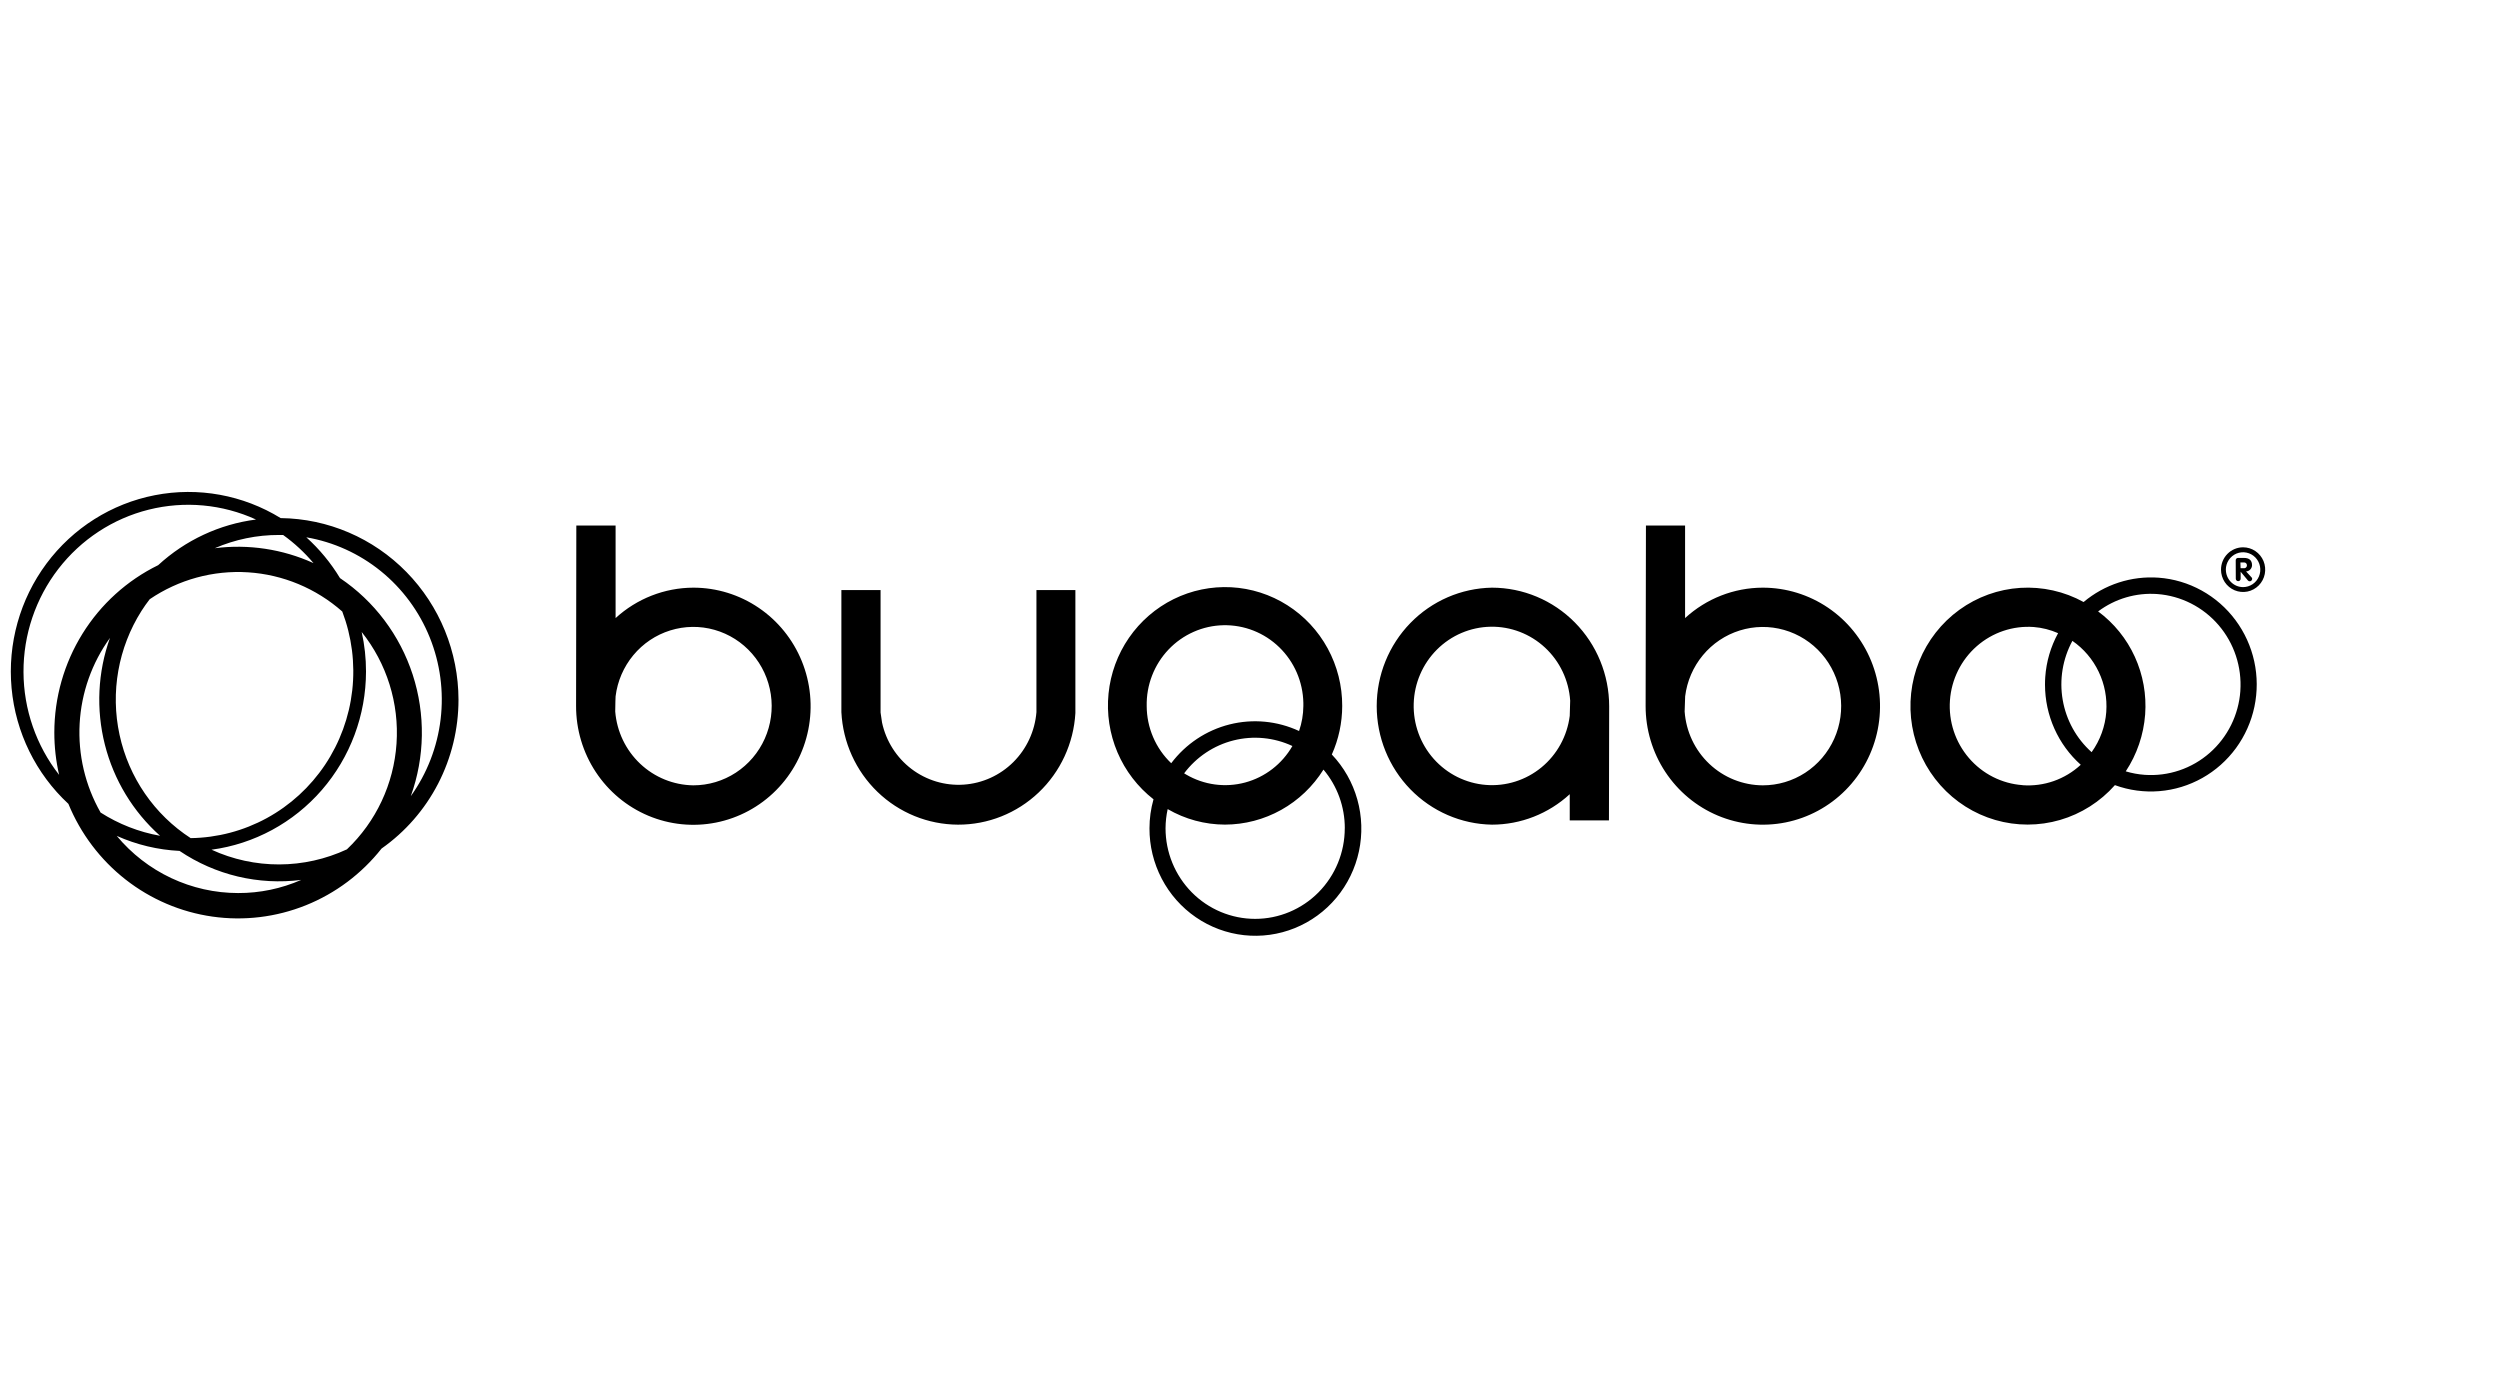 <svg width="181" height="100" viewBox="0 0 181 100" fill="none" xmlns="http://www.w3.org/2000/svg">
<path d="M33.195 50.658C33.189 47.195 31.835 43.874 29.426 41.414C27.016 38.953 23.746 37.55 20.321 37.51C17.593 35.833 14.346 35.241 11.211 35.852C8.076 36.462 5.277 38.229 3.36 40.81C1.443 43.392 0.544 46.602 0.838 49.816C1.132 53.03 2.599 56.019 4.952 58.2C5.838 60.359 7.265 62.248 9.093 63.679C10.921 65.11 13.086 66.034 15.376 66.361C17.665 66.688 19.998 66.405 22.147 65.541C24.295 64.677 26.183 63.262 27.625 61.435C29.344 60.226 30.749 58.615 31.719 56.738C32.688 54.861 33.195 52.776 33.195 50.658ZM22.698 40.77C20.459 39.753 17.985 39.38 15.549 39.691C17.021 39.053 18.608 38.727 20.209 38.732H20.497C21.312 39.316 22.051 40.001 22.698 40.77ZM26.186 45.757C28.005 48.032 28.907 50.919 28.708 53.837C28.51 56.757 27.226 59.492 25.116 61.493C23.579 62.208 21.909 62.58 20.218 62.585C18.526 62.589 16.854 62.225 15.314 61.519C18.407 61.103 21.245 59.566 23.302 57.195C25.359 54.823 26.495 51.777 26.499 48.622C26.501 47.658 26.396 46.697 26.186 45.757ZM13.81 60.684C11.179 58.981 9.325 56.29 8.656 53.204C7.987 50.118 8.558 46.89 10.243 44.23C10.427 43.94 10.626 43.658 10.839 43.384C12.936 41.96 15.438 41.275 17.959 41.436C20.48 41.597 22.877 42.594 24.78 44.273C25.472 46.088 25.72 48.045 25.503 49.978C25.285 51.91 24.609 53.761 23.532 55.373C22.454 56.984 21.008 58.308 19.315 59.232C17.622 60.156 15.734 60.653 13.81 60.68V60.684ZM3.933 53.038C3.933 54.069 4.049 55.096 4.28 56.1C2.62 53.981 1.711 51.359 1.701 48.656C1.69 45.952 2.579 43.324 4.223 41.192C5.867 39.06 8.172 37.548 10.767 36.899C13.363 36.25 16.099 36.502 18.536 37.614C15.895 37.953 13.422 39.107 11.452 40.918C9.199 42.02 7.299 43.742 5.969 45.885C4.639 48.029 3.934 50.508 3.933 53.038ZM7.276 58.815C6.169 56.869 5.644 54.639 5.766 52.397C5.888 50.155 6.651 47.997 7.962 46.184C7.074 48.665 6.946 51.358 7.593 53.913C8.239 56.468 9.632 58.767 11.589 60.511C10.056 60.238 8.592 59.665 7.276 58.824V58.815ZM17.238 64.657C15.564 64.656 13.91 64.285 12.392 63.571C10.874 62.856 9.529 61.814 8.451 60.518C9.888 61.16 11.43 61.529 12.999 61.606C15.59 63.355 18.718 64.1 21.809 63.705C20.367 64.338 18.811 64.662 17.238 64.657ZM24.616 41.854C23.951 40.754 23.129 39.758 22.177 38.901C24.153 39.24 26.01 40.084 27.573 41.351C29.137 42.619 30.355 44.269 31.112 46.145C31.869 48.021 32.141 50.061 31.901 52.073C31.661 54.084 30.918 56.001 29.742 57.641C30.761 54.81 30.81 51.714 29.881 48.851C28.951 45.987 27.097 43.523 24.616 41.854ZM50.196 42.547C48.116 42.554 46.111 43.338 44.569 44.749V38.048H41.726L41.708 51.116C41.705 52.813 42.2 54.474 43.13 55.888C44.06 57.301 45.384 58.404 46.934 59.057C48.484 59.709 50.191 59.883 51.839 59.554C53.486 59.226 55.001 58.412 56.19 57.213C57.38 56.015 58.191 54.487 58.522 52.822C58.853 51.158 58.688 49.431 58.048 47.862C57.408 46.292 56.323 44.949 54.928 44.003C53.534 43.057 51.893 42.55 50.214 42.547H50.196ZM50.196 56.858C48.764 56.839 47.391 56.281 46.346 55.292C45.3 54.303 44.657 52.956 44.542 51.513C44.542 51.005 44.569 50.413 44.569 50.413C44.704 49.317 45.149 48.285 45.851 47.438C46.552 46.592 47.48 45.968 48.524 45.643C49.567 45.317 50.681 45.302 51.733 45.601C52.784 45.9 53.728 46.499 54.45 47.327C55.173 48.155 55.644 49.176 55.807 50.268C55.97 51.359 55.817 52.476 55.368 53.482C54.919 54.488 54.192 55.342 53.274 55.941C52.357 56.54 51.288 56.858 50.196 56.858ZM97.176 51.116C97.182 49.657 96.82 48.222 96.124 46.944C95.429 45.667 94.422 44.59 93.201 43.816C91.979 43.041 90.582 42.594 89.141 42.517C87.701 42.441 86.266 42.737 84.97 43.377C83.674 44.018 82.562 44.982 81.737 46.178C80.912 47.374 80.403 48.764 80.258 50.214C80.112 51.665 80.335 53.13 80.904 54.469C81.474 55.809 82.373 56.979 83.514 57.87C83.32 58.552 83.222 59.258 83.222 59.968C83.217 61.238 83.521 62.489 84.107 63.613C84.692 64.736 85.542 65.697 86.581 66.41C87.619 67.124 88.816 67.569 90.064 67.706C91.312 67.843 92.575 67.668 93.741 67.196C94.907 66.724 95.941 65.97 96.751 65C97.561 64.03 98.124 62.873 98.388 61.632C98.653 60.391 98.613 59.103 98.27 57.881C97.928 56.66 97.294 55.542 96.424 54.626C96.918 53.523 97.174 52.326 97.176 51.116ZM83.021 51.116C83.006 50.363 83.137 49.614 83.409 48.912C83.68 48.211 84.085 47.57 84.601 47.027C85.117 46.484 85.734 46.049 86.416 45.747C87.098 45.444 87.833 45.281 88.578 45.266C89.322 45.251 90.063 45.384 90.757 45.658C91.45 45.932 92.084 46.342 92.621 46.864C93.158 47.385 93.589 48.009 93.888 48.699C94.186 49.389 94.348 50.132 94.363 50.885V51.116C94.358 51.732 94.253 52.343 94.052 52.925C92.477 52.193 90.702 52.025 89.02 52.449C87.337 52.873 85.848 53.863 84.796 55.257C84.237 54.725 83.792 54.083 83.487 53.371C83.181 52.659 83.023 51.892 83.021 51.116ZM93.57 54.011C92.82 55.316 91.589 56.266 90.146 56.654C88.704 57.041 87.169 56.834 85.877 56.077C85.827 56.049 85.779 56.019 85.731 55.989C86.62 54.806 87.881 53.965 89.306 53.606C90.732 53.246 92.236 53.389 93.57 54.011ZM97.361 59.966C97.361 61.706 96.678 63.374 95.461 64.605C94.244 65.835 92.594 66.526 90.873 66.526C89.152 66.526 87.502 65.835 86.285 64.605C85.069 63.374 84.385 61.706 84.385 59.966C84.388 59.499 84.44 59.035 84.54 58.579C85.803 59.312 87.233 59.699 88.688 59.702C90.112 59.699 91.513 59.332 92.759 58.636C94.006 57.94 95.058 56.936 95.819 55.719C96.82 56.904 97.368 58.412 97.364 59.971L97.361 59.966ZM127.622 42.547C125.543 42.551 123.539 43.336 122 44.749V38.048H119.166L119.143 51.116C119.141 52.813 119.637 54.473 120.568 55.885C121.498 57.297 122.823 58.399 124.373 59.05C125.923 59.702 127.629 59.873 129.276 59.544C130.922 59.215 132.435 58.399 133.623 57.2C134.812 56.001 135.621 54.472 135.95 52.808C136.279 51.144 136.112 49.418 135.471 47.85C134.83 46.281 133.743 44.94 132.348 43.996C130.953 43.052 129.312 42.548 127.633 42.547H127.622ZM127.622 56.858C126.187 56.852 124.806 56.298 123.758 55.307C122.709 54.316 122.07 52.961 121.968 51.513L122.005 50.413C122.14 49.318 122.586 48.285 123.287 47.44C123.989 46.594 124.917 45.971 125.961 45.646C127.004 45.321 128.118 45.307 129.169 45.607C130.22 45.906 131.163 46.506 131.885 47.334C132.606 48.162 133.076 49.184 133.238 50.275C133.4 51.367 133.247 52.483 132.796 53.489C132.346 54.494 131.619 55.347 130.701 55.945C129.783 56.542 128.714 56.86 127.622 56.858ZM156.278 41.824C154.313 41.683 152.369 42.315 150.853 43.587C149.453 42.817 147.866 42.462 146.275 42.561C144.684 42.661 143.153 43.212 141.857 44.151C140.562 45.09 139.554 46.379 138.95 47.871C138.345 49.362 138.169 50.996 138.441 52.584C138.712 54.172 139.421 55.651 140.485 56.85C141.55 58.05 142.927 58.922 144.459 59.367C145.992 59.812 147.617 59.811 149.149 59.365C150.68 58.918 152.057 58.045 153.12 56.844C154.15 57.22 155.248 57.368 156.339 57.279C157.43 57.19 158.49 56.865 159.447 56.327C160.404 55.789 161.236 55.05 161.887 54.16C162.537 53.27 162.992 52.249 163.22 51.166C163.447 50.083 163.443 48.963 163.207 47.882C162.971 46.801 162.508 45.784 161.85 44.899C161.193 44.013 160.355 43.281 159.394 42.751C158.433 42.22 157.37 41.904 156.278 41.824ZM146.431 56.844C145.687 56.79 144.962 56.589 144.295 56.251C143.629 55.914 143.035 55.447 142.547 54.877C141.561 53.727 141.068 52.228 141.176 50.71C141.283 49.192 141.983 47.779 143.12 46.783C144.258 45.786 145.741 45.288 147.242 45.396C147.851 45.444 148.447 45.595 149.006 45.842C148.471 46.819 148.153 47.903 148.076 49.017C148.062 49.205 148.058 49.392 148.058 49.574C148.059 50.671 148.291 51.754 148.737 52.753C149.183 53.752 149.835 54.644 150.647 55.37C150.081 55.893 149.415 56.294 148.69 56.549C147.965 56.803 147.196 56.905 146.431 56.849V56.844ZM152.496 51.529C152.418 52.586 152.05 53.6 151.433 54.457C150.331 53.473 149.593 52.139 149.34 50.675C149.087 49.211 149.335 47.703 150.042 46.399C150.859 46.964 151.515 47.736 151.945 48.637C152.376 49.538 152.565 50.538 152.494 51.536L152.496 51.529ZM162.202 50.018C162.142 50.877 161.915 51.716 161.535 52.486C161.154 53.257 160.627 53.944 159.984 54.508C159.341 55.073 158.594 55.504 157.786 55.776C156.978 56.049 156.125 56.158 155.275 56.098C154.81 56.065 154.351 55.98 153.904 55.846C154.714 54.619 155.198 53.201 155.309 51.73C155.415 50.296 155.158 48.858 154.562 47.553C153.967 46.247 153.052 45.116 151.904 44.267C153.138 43.343 154.658 42.898 156.189 43.009C157.905 43.137 159.502 43.947 160.628 45.261C161.755 46.576 162.32 48.289 162.2 50.025L162.202 50.018ZM108.02 42.547C105.794 42.584 103.672 43.504 102.11 45.109C100.549 46.714 99.674 48.875 99.674 51.126C99.674 53.377 100.549 55.538 102.11 57.143C103.672 58.748 105.794 59.668 108.02 59.705C110.102 59.703 112.109 58.917 113.649 57.5V59.397H116.488L116.504 51.13C116.502 48.855 115.608 46.673 114.017 45.065C112.427 43.456 110.27 42.55 108.02 42.547ZM113.649 51.827C113.467 53.289 112.735 54.624 111.606 55.555C110.476 56.486 109.036 56.942 107.583 56.828C106.13 56.714 104.776 56.039 103.802 54.943C102.828 53.847 102.309 52.414 102.352 50.941C102.395 49.468 102.996 48.069 104.032 47.032C105.068 45.996 106.459 45.403 107.916 45.375C109.373 45.348 110.784 45.888 111.858 46.885C112.931 47.881 113.584 49.257 113.681 50.727L113.649 51.827ZM75.038 51.559C74.927 52.927 74.335 54.209 73.368 55.173C72.401 56.136 71.124 56.716 69.77 56.807C68.416 56.898 67.074 56.495 65.989 55.67C64.905 54.845 64.149 53.654 63.86 52.313C63.86 52.282 63.753 51.585 63.753 51.585V42.723H60.916V51.559C61.026 53.751 61.962 55.817 63.531 57.332C65.101 58.847 67.186 59.696 69.356 59.705C71.526 59.713 73.617 58.881 75.198 57.378C76.78 55.875 77.732 53.817 77.858 51.626V42.721H75.038V51.559ZM161.866 40.578C161.862 40.535 161.874 40.491 161.901 40.456C161.928 40.422 161.967 40.399 162.01 40.394H162.467C162.828 40.394 163.048 40.555 163.048 40.925C163.044 41.041 162.998 41.151 162.918 41.234C162.838 41.317 162.73 41.367 162.616 41.373L163.011 41.801C163.026 41.813 163.038 41.83 163.046 41.847C163.054 41.865 163.058 41.885 163.057 41.905C163.057 41.952 163.04 41.997 163.008 42.031C162.976 42.066 162.932 42.086 162.885 42.087C162.859 42.088 162.833 42.083 162.81 42.072C162.786 42.062 162.765 42.045 162.748 42.025L162.223 41.392V41.9C162.223 41.923 162.218 41.947 162.209 41.968C162.2 41.989 162.187 42.009 162.171 42.025C162.155 42.042 162.135 42.054 162.114 42.063C162.093 42.072 162.07 42.076 162.047 42.076C162 42.076 161.956 42.057 161.923 42.025C161.89 41.992 161.871 41.947 161.871 41.9L161.866 40.578ZM162.218 41.138H162.447C162.499 41.146 162.552 41.133 162.595 41.102C162.637 41.071 162.666 41.024 162.675 40.971C162.678 40.958 162.678 40.945 162.675 40.932C162.677 40.906 162.674 40.88 162.666 40.855C162.657 40.831 162.644 40.808 162.627 40.788C162.61 40.769 162.59 40.753 162.566 40.741C162.543 40.73 162.518 40.723 162.492 40.722H162.204L162.218 41.138Z" fill="black"/>
<path d="M160.801 41.242C160.801 41.562 160.895 41.875 161.07 42.141C161.246 42.407 161.496 42.614 161.788 42.737C162.081 42.859 162.402 42.891 162.713 42.829C163.023 42.767 163.308 42.612 163.532 42.386C163.755 42.16 163.908 41.872 163.97 41.558C164.031 41.244 164 40.919 163.879 40.623C163.757 40.328 163.552 40.075 163.289 39.898C163.026 39.72 162.717 39.625 162.401 39.625C161.976 39.625 161.569 39.795 161.269 40.099C160.969 40.402 160.801 40.813 160.801 41.242ZM161.15 41.242C161.151 40.993 161.225 40.749 161.362 40.542C161.5 40.335 161.695 40.173 161.923 40.078C162.151 39.983 162.402 39.959 162.644 40.008C162.886 40.057 163.108 40.178 163.282 40.354C163.456 40.531 163.575 40.756 163.623 41.001C163.67 41.246 163.645 41.499 163.55 41.73C163.455 41.96 163.295 42.157 163.09 42.295C162.884 42.433 162.643 42.507 162.396 42.507C162.066 42.505 161.749 42.371 161.516 42.134C161.283 41.897 161.153 41.577 161.153 41.242H161.15Z" fill="black"/>
</svg>
